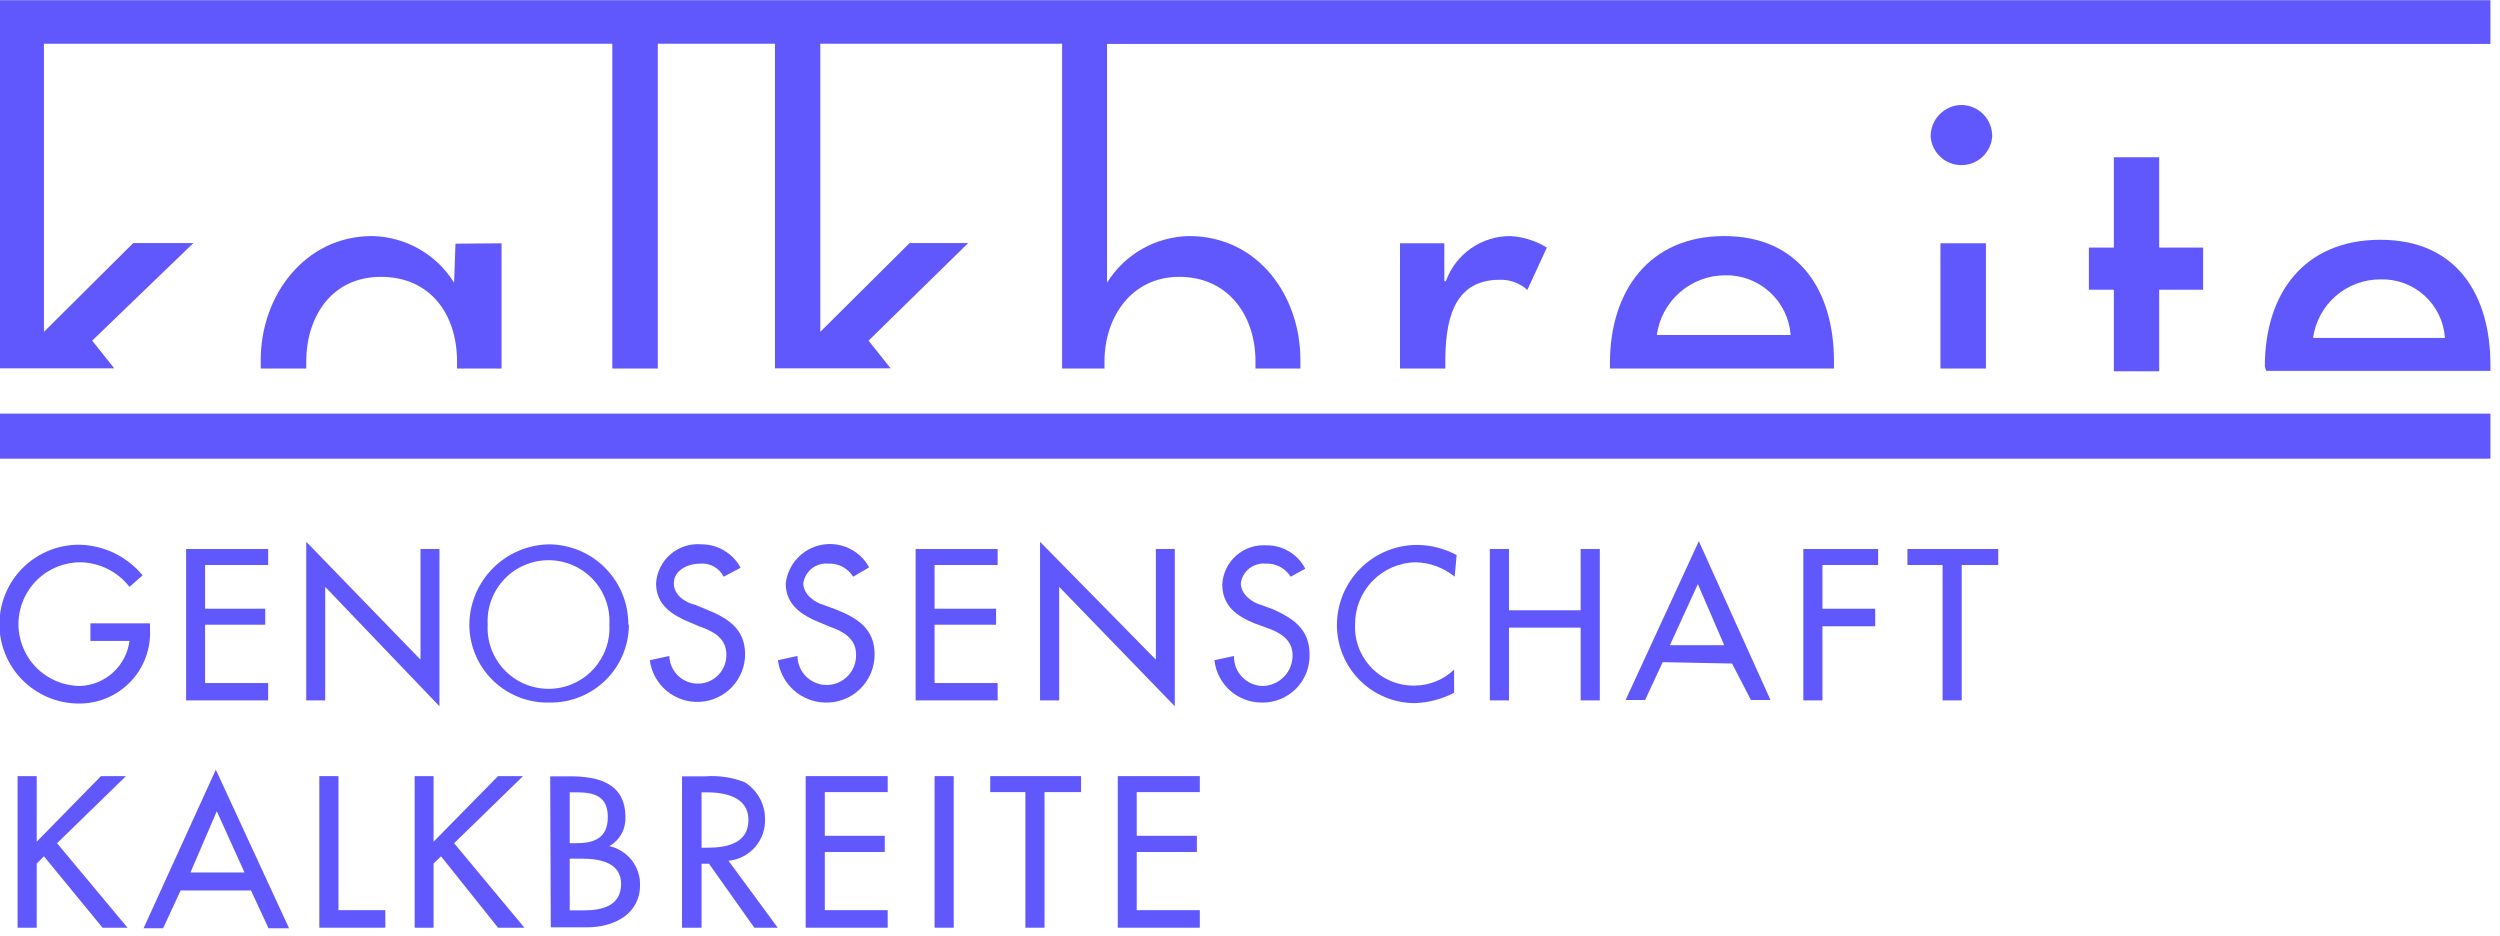 <svg width="307" height="115" viewBox="0 0 307 115" fill="none" xmlns="http://www.w3.org/2000/svg">
<g clip-path="url(#clip0_2_459)">
<path d="M18.42 76.547V77.266C18.483 78.454 18.3 79.643 17.882 80.759C17.465 81.874 16.823 82.891 15.995 83.748C15.167 84.604 14.171 85.281 13.07 85.736C11.969 86.191 10.785 86.415 9.594 86.394C8.312 86.381 7.045 86.117 5.865 85.615C4.686 85.113 3.617 84.384 2.719 83.47C1.822 82.555 1.113 81.474 0.634 80.286C0.155 79.098 -0.085 77.827 -0.072 76.547C-0.059 75.266 0.206 74.001 0.708 72.823C1.21 71.644 1.94 70.576 2.855 69.68C4.704 67.869 7.197 66.866 9.786 66.892C11.268 66.929 12.724 67.284 14.057 67.933C15.389 68.582 16.567 69.51 17.509 70.653L15.902 72.067C15.194 71.156 14.294 70.413 13.266 69.892C12.238 69.37 11.106 69.082 9.953 69.048C7.937 69.026 5.994 69.804 4.553 71.213C3.111 72.621 2.289 74.545 2.266 76.559C2.244 78.573 3.024 80.514 4.434 81.954C5.844 83.394 7.769 84.215 9.786 84.237C11.297 84.193 12.744 83.611 13.865 82.597C14.986 81.582 15.708 80.202 15.902 78.703H11.105V76.547H18.42Z" fill="#6058FC"/>
<path d="M22.857 67.419H32.93V69.383H25.183V74.75H32.571V76.715H25.183V83.878H32.93V86.01H22.857V67.419Z" fill="#6058FC"/>
<path d="M37.607 66.532L51.638 81.003V67.419H53.965V86.729L39.934 72.067V86.01H37.607V66.532Z" fill="#6058FC"/>
<path d="M74.831 76.691C74.889 75.675 74.738 74.658 74.389 73.703C74.039 72.747 73.499 71.873 72.799 71.134C72.1 70.394 71.256 69.805 70.321 69.403C69.386 69 68.378 68.793 67.36 68.793C66.342 68.793 65.334 69 64.399 69.403C63.463 69.805 62.62 70.394 61.921 71.134C61.221 71.873 60.681 72.747 60.331 73.703C59.982 74.658 59.831 75.675 59.889 76.691C59.831 77.706 59.982 78.723 60.331 79.678C60.681 80.634 61.221 81.508 61.921 82.248C62.62 82.987 63.463 83.576 64.399 83.978C65.334 84.381 66.342 84.589 67.36 84.589C68.378 84.589 69.386 84.381 70.321 83.978C71.256 83.576 72.1 82.987 72.799 82.248C73.499 81.508 74.039 80.634 74.389 79.678C74.738 78.723 74.889 77.706 74.831 76.691ZM77.23 76.691C77.23 77.959 76.977 79.215 76.488 80.386C75.998 81.557 75.281 82.618 74.377 83.51C73.474 84.401 72.402 85.105 71.224 85.579C70.046 86.053 68.786 86.29 67.516 86.274C66.232 86.312 64.953 86.093 63.756 85.629C62.559 85.164 61.467 84.465 60.545 83.571C59.623 82.677 58.891 81.608 58.391 80.426C57.891 79.244 57.634 77.974 57.634 76.691C57.66 74.083 58.709 71.589 60.558 69.747C62.406 67.905 64.905 66.862 67.516 66.844C70.097 66.888 72.556 67.946 74.361 69.789C76.166 71.633 77.171 74.112 77.158 76.691H77.23Z" fill="#6058FC"/>
<path d="M88.862 70.821C88.599 70.295 88.184 69.861 87.671 69.575C87.157 69.288 86.57 69.163 85.984 69.216C84.353 69.216 82.746 70.102 82.746 71.611C82.746 73.121 84.185 74.007 85.432 74.295L86.703 74.822C89.39 75.9 91.5 77.218 91.5 80.356C91.493 81.845 90.919 83.276 89.895 84.359C88.871 85.441 87.473 86.094 85.985 86.186C84.497 86.277 83.029 85.8 81.88 84.851C80.731 83.902 79.986 82.552 79.796 81.075L82.194 80.548C82.22 81.475 82.613 82.355 83.288 82.993C83.963 83.631 84.863 83.975 85.792 83.95C86.721 83.924 87.601 83.532 88.24 82.858C88.879 82.184 89.223 81.284 89.198 80.356C89.198 78.392 87.591 77.505 85.96 76.954L84.713 76.427C82.554 75.54 80.563 74.295 80.563 71.635C80.605 70.951 80.785 70.281 81.09 69.667C81.396 69.053 81.822 68.506 82.343 68.059C82.865 67.612 83.47 67.275 84.124 67.066C84.778 66.857 85.468 66.781 86.152 66.844C87.137 66.845 88.103 67.112 88.948 67.619C89.793 68.125 90.484 68.851 90.949 69.719L88.862 70.821Z" fill="#6058FC"/>
<path d="M104.764 70.821C104.448 70.303 103.999 69.881 103.462 69.599C102.926 69.316 102.323 69.183 101.718 69.216C100.996 69.146 100.275 69.356 99.704 69.802C99.133 70.248 98.755 70.895 98.647 71.611C98.647 73.025 100.087 74.007 101.166 74.295L102.605 74.822C105.315 75.9 107.402 77.218 107.402 80.356C107.406 81.151 107.249 81.938 106.94 82.67C106.632 83.402 106.178 84.065 105.607 84.618C105.036 85.17 104.358 85.602 103.616 85.886C102.873 86.171 102.081 86.303 101.286 86.274C99.864 86.234 98.502 85.689 97.447 84.736C96.392 83.782 95.712 82.484 95.529 81.075L97.928 80.548C97.934 81.497 98.316 82.405 98.99 83.074C99.664 83.742 100.576 84.118 101.526 84.118C102.012 84.115 102.492 84.014 102.938 83.822C103.384 83.63 103.787 83.35 104.123 82.999C104.459 82.648 104.72 82.233 104.892 81.779C105.064 81.325 105.143 80.841 105.123 80.356C105.123 78.392 103.492 77.505 101.885 76.954L100.614 76.427C98.456 75.541 96.489 74.295 96.489 71.635C96.624 70.482 97.123 69.402 97.915 68.551C98.706 67.701 99.748 67.124 100.889 66.905C102.031 66.686 103.212 66.836 104.262 67.334C105.313 67.831 106.177 68.65 106.73 69.671L104.764 70.821Z" fill="#6058FC"/>
<path d="M112.439 67.419H122.512V69.383H114.765V74.75H122.32V76.715H114.765V83.878H122.512V86.01H112.439V67.419Z" fill="#6058FC"/>
<path d="M127.717 66.532L141.94 81.003V67.419H144.266V86.729L130.067 72.067V86.01H127.717V66.532Z" fill="#6058FC"/>
<path d="M158.489 70.821C158.169 70.301 157.716 69.878 157.175 69.596C156.635 69.313 156.028 69.182 155.419 69.216C154.7 69.147 153.982 69.358 153.415 69.804C152.848 70.25 152.474 70.897 152.373 71.612C152.373 73.025 153.812 74.007 154.891 74.295L156.33 74.822C158.729 75.9 160.815 77.218 160.815 80.356C160.838 81.14 160.701 81.919 160.411 82.648C160.122 83.376 159.686 84.038 159.132 84.592C158.577 85.147 157.914 85.582 157.185 85.871C156.456 86.16 155.675 86.297 154.891 86.274C153.46 86.264 152.082 85.729 151.021 84.771C149.959 83.812 149.288 82.496 149.135 81.075L151.533 80.548C151.52 81.028 151.604 81.505 151.779 81.953C151.954 82.4 152.217 82.807 152.552 83.151C152.888 83.495 153.289 83.768 153.732 83.955C154.174 84.142 154.65 84.238 155.131 84.237C156.102 84.2 157.021 83.787 157.692 83.085C158.364 82.383 158.735 81.447 158.729 80.476C158.729 78.511 157.122 77.625 155.491 77.074L154.052 76.547C151.893 75.66 150.094 74.415 150.094 71.755C150.131 71.086 150.3 70.43 150.591 69.826C150.883 69.222 151.291 68.682 151.793 68.236C152.295 67.791 152.88 67.449 153.515 67.231C154.149 67.012 154.821 66.921 155.491 66.963C156.479 66.948 157.452 67.209 158.3 67.718C159.147 68.225 159.836 68.96 160.288 69.838L158.489 70.821Z" fill="#6058FC"/>
<path d="M178.635 70.821C177.28 69.711 175.591 69.087 173.839 69.048C171.841 69.086 169.939 69.91 168.547 71.341C167.154 72.772 166.384 74.695 166.403 76.691C166.36 77.674 166.52 78.657 166.873 79.577C167.226 80.496 167.765 81.334 168.455 82.037C169.146 82.74 169.973 83.294 170.887 83.664C171.801 84.035 172.781 84.213 173.767 84.189C175.557 84.167 177.272 83.465 178.563 82.225V85.076C177.076 85.844 175.439 86.277 173.767 86.346C171.222 86.346 168.782 85.336 166.983 83.539C165.184 81.742 164.173 79.304 164.173 76.762C164.173 75.465 164.429 74.181 164.928 72.983C165.426 71.785 166.157 70.698 167.077 69.783C167.997 68.868 169.09 68.143 170.291 67.651C171.493 67.159 172.78 66.909 174.078 66.915C175.754 66.94 177.4 67.367 178.875 68.161L178.635 70.821Z" fill="#6058FC"/>
<path d="M194.105 74.942V67.419H196.456V86.01H194.105V77.074H185.303V86.01H182.953V67.419H185.303V74.942H194.105Z" fill="#6058FC"/>
<path d="M208.496 71.731L205.066 79.23H211.734L208.496 71.731ZM204.179 81.314L202.02 85.962H199.622L208.616 66.46L217.418 85.962H215.02L212.693 81.482L204.179 81.314Z" fill="#6058FC"/>
<path d="M223.798 69.383V74.75H230.274V76.906H223.798V86.01H221.448V67.419H230.634V69.383H223.798Z" fill="#6058FC"/>
<path d="M240.899 86.01H238.548V69.383H234.231V67.419H245.384V69.383H240.899V86.01Z" fill="#6058FC"/>
<path d="M12.4 95.306L4.509 103.356V95.306H2.158V113.922H4.509V106.039L5.396 105.153L12.592 113.922H15.662L7.003 103.548L15.47 95.306H12.4Z" fill="#6058FC"/>
<path d="M26.622 99.619L30.028 107.142H23.385L26.622 99.619ZM17.628 113.994H20.027L22.185 109.346H30.82L32.978 113.994H35.497L26.503 94.516L17.628 113.994Z" fill="#6058FC"/>
<path d="M39.214 95.306V113.922H47.321V111.766H41.565V95.306H39.214Z" fill="#6058FC"/>
<path d="M61.16 95.306L53.245 103.356V95.306H50.919V113.922H53.245V106.039L54.157 105.153L61.16 113.922H64.398L55.764 103.548L64.23 95.306H61.16Z" fill="#6058FC"/>
<path d="M69.962 111.79H71.761C73.92 111.79 76.27 111.239 76.27 108.555C76.27 105.872 73.584 105.441 71.401 105.441H69.962V111.79ZM69.962 103.548H70.682C72.841 103.548 74.639 103.021 74.639 100.337C74.639 97.654 72.841 97.295 70.682 97.295H69.962V103.548ZM67.564 95.33H69.962C73.56 95.33 76.798 96.217 76.798 100.337C76.831 101.056 76.665 101.769 76.317 102.399C75.971 103.029 75.456 103.551 74.831 103.907C75.918 104.146 76.887 104.754 77.574 105.628C78.261 106.502 78.623 107.588 78.597 108.699C78.597 112.269 75.359 113.874 72.121 113.874H67.636L67.564 95.33Z" fill="#6058FC"/>
<path d="M86.152 104.099H86.871C89.27 104.099 91.908 103.548 91.908 100.697C91.908 97.846 89.03 97.295 86.704 97.295H86.152V104.099ZM95.506 113.922H92.628L87.063 106.063H86.152V113.922H83.753V95.33H86.632C88.264 95.21 89.903 95.455 91.428 96.049C92.191 96.519 92.822 97.174 93.262 97.953C93.703 98.732 93.938 99.61 93.947 100.505C94.008 101.781 93.578 103.031 92.743 103.999C91.908 104.966 90.734 105.577 89.462 105.704L95.506 113.922Z" fill="#6058FC"/>
<path d="M98.936 95.306V113.922H109.009V111.766H101.286V104.626H108.649V102.637H101.286V97.271H109.009V95.306H98.936Z" fill="#6058FC"/>
<path d="M114.765 113.922H117.116V95.306H114.765V113.922Z" fill="#6058FC"/>
<path d="M121.601 95.306V97.271H125.918V113.922H128.268V97.271H132.753V95.306H121.601Z" fill="#6058FC"/>
<path d="M137.262 95.306V113.922H147.336V111.766H139.589V104.626H146.976V102.637H139.589V97.271H147.336V95.306H137.262Z" fill="#6058FC"/>
<path d="M61.592 29.876V45.257H56.123V44.371C56.123 38.645 52.885 33.997 46.769 33.997C40.653 33.997 37.607 39.004 37.607 44.371V45.257H32.019V44.179C32.019 36.321 37.416 28.989 45.69 28.989C47.715 29.027 49.697 29.57 51.457 30.571C53.217 31.571 54.697 32.996 55.764 34.715L55.931 29.924L61.592 29.876Z" fill="#6058FC"/>
<path d="M177.364 29.876V34.524H177.556C178.141 32.897 179.216 31.492 180.634 30.501C182.051 29.51 183.741 28.982 185.471 28.99C187.06 29.082 188.602 29.567 189.956 30.403L187.558 35.602C186.63 34.758 185.407 34.31 184.152 34.356C178.204 34.356 177.484 39.891 177.484 44.538V45.257H171.92V29.876H177.364Z" fill="#6058FC"/>
<path d="M203.459 41.136H219.889C219.741 39.111 218.82 37.221 217.315 35.856C215.811 34.491 213.838 33.757 211.806 33.805C209.765 33.821 207.798 34.571 206.265 35.917C204.732 37.263 203.736 39.116 203.459 41.136ZM197.703 45.257V44.538C197.703 35.77 202.5 28.989 211.734 28.989C220.968 28.989 225.213 35.77 225.213 44.371V45.257H197.703Z" fill="#6058FC"/>
<path d="M240.875 12.889C241.381 12.896 241.877 13.002 242.343 13.202C242.806 13.402 243.225 13.693 243.576 14.056C243.926 14.419 244.199 14.848 244.384 15.319C244.566 15.789 244.652 16.291 244.64 16.795C244.564 17.744 244.134 18.629 243.434 19.275C242.734 19.921 241.815 20.279 240.863 20.279C239.911 20.279 238.992 19.921 238.292 19.275C237.592 18.629 237.161 17.744 237.085 16.795C237.076 16.289 237.166 15.787 237.352 15.317C237.538 14.847 237.815 14.418 238.167 14.055C238.519 13.692 238.94 13.402 239.404 13.202C239.87 13.002 240.369 12.896 240.875 12.889ZM243.873 45.257H238.285V29.876H243.873V45.257Z" fill="#6058FC"/>
<path d="M265.147 35.578V45.593H259.583V35.578H256.513V30.403H259.583V19.31H265.147V30.403H270.544V35.578H265.147Z" fill="#6058FC"/>
<path d="M284.047 41.496H300.236C300.107 39.507 299.21 37.646 297.732 36.305C296.255 34.964 294.317 34.248 292.321 34.308C290.304 34.301 288.354 35.026 286.831 36.348C285.308 37.67 284.32 39.499 284.047 41.496ZM278.29 45.545L278.123 44.994C278.123 36.057 282.919 29.445 292.321 29.445C301.723 29.445 305.825 36.249 305.825 44.826V45.545H278.29Z" fill="#6058FC"/>
<path d="M130.427 45.257V5.367H100.734V40.753L111.695 29.852H118.891L106.659 41.831L109.369 45.233H95.17V5.367H80.779V45.257H75.191V5.367H5.396V40.753L16.357 29.852H23.744L11.321 41.831L14.031 45.233H0V0.024H305.825V5.391H135.943V34.716C137.01 32.996 138.49 31.571 140.25 30.571C142.01 29.57 143.993 29.027 146.017 28.989C154.483 28.989 159.688 36.321 159.688 44.179V45.257H154.172V44.371C154.172 38.645 150.742 33.997 144.818 33.997C138.894 33.997 135.632 39.004 135.632 44.371V45.257H130.427Z" fill="#6058FC"/>
<path d="M0 50.792V56.326H305.825V50.792H0Z" fill="#6058FC"/>
</g>
<defs>
<clipPath id="clip0_2_459">
<rect width="307" height="115" fill="white"/>
</clipPath>
</defs>
</svg>
